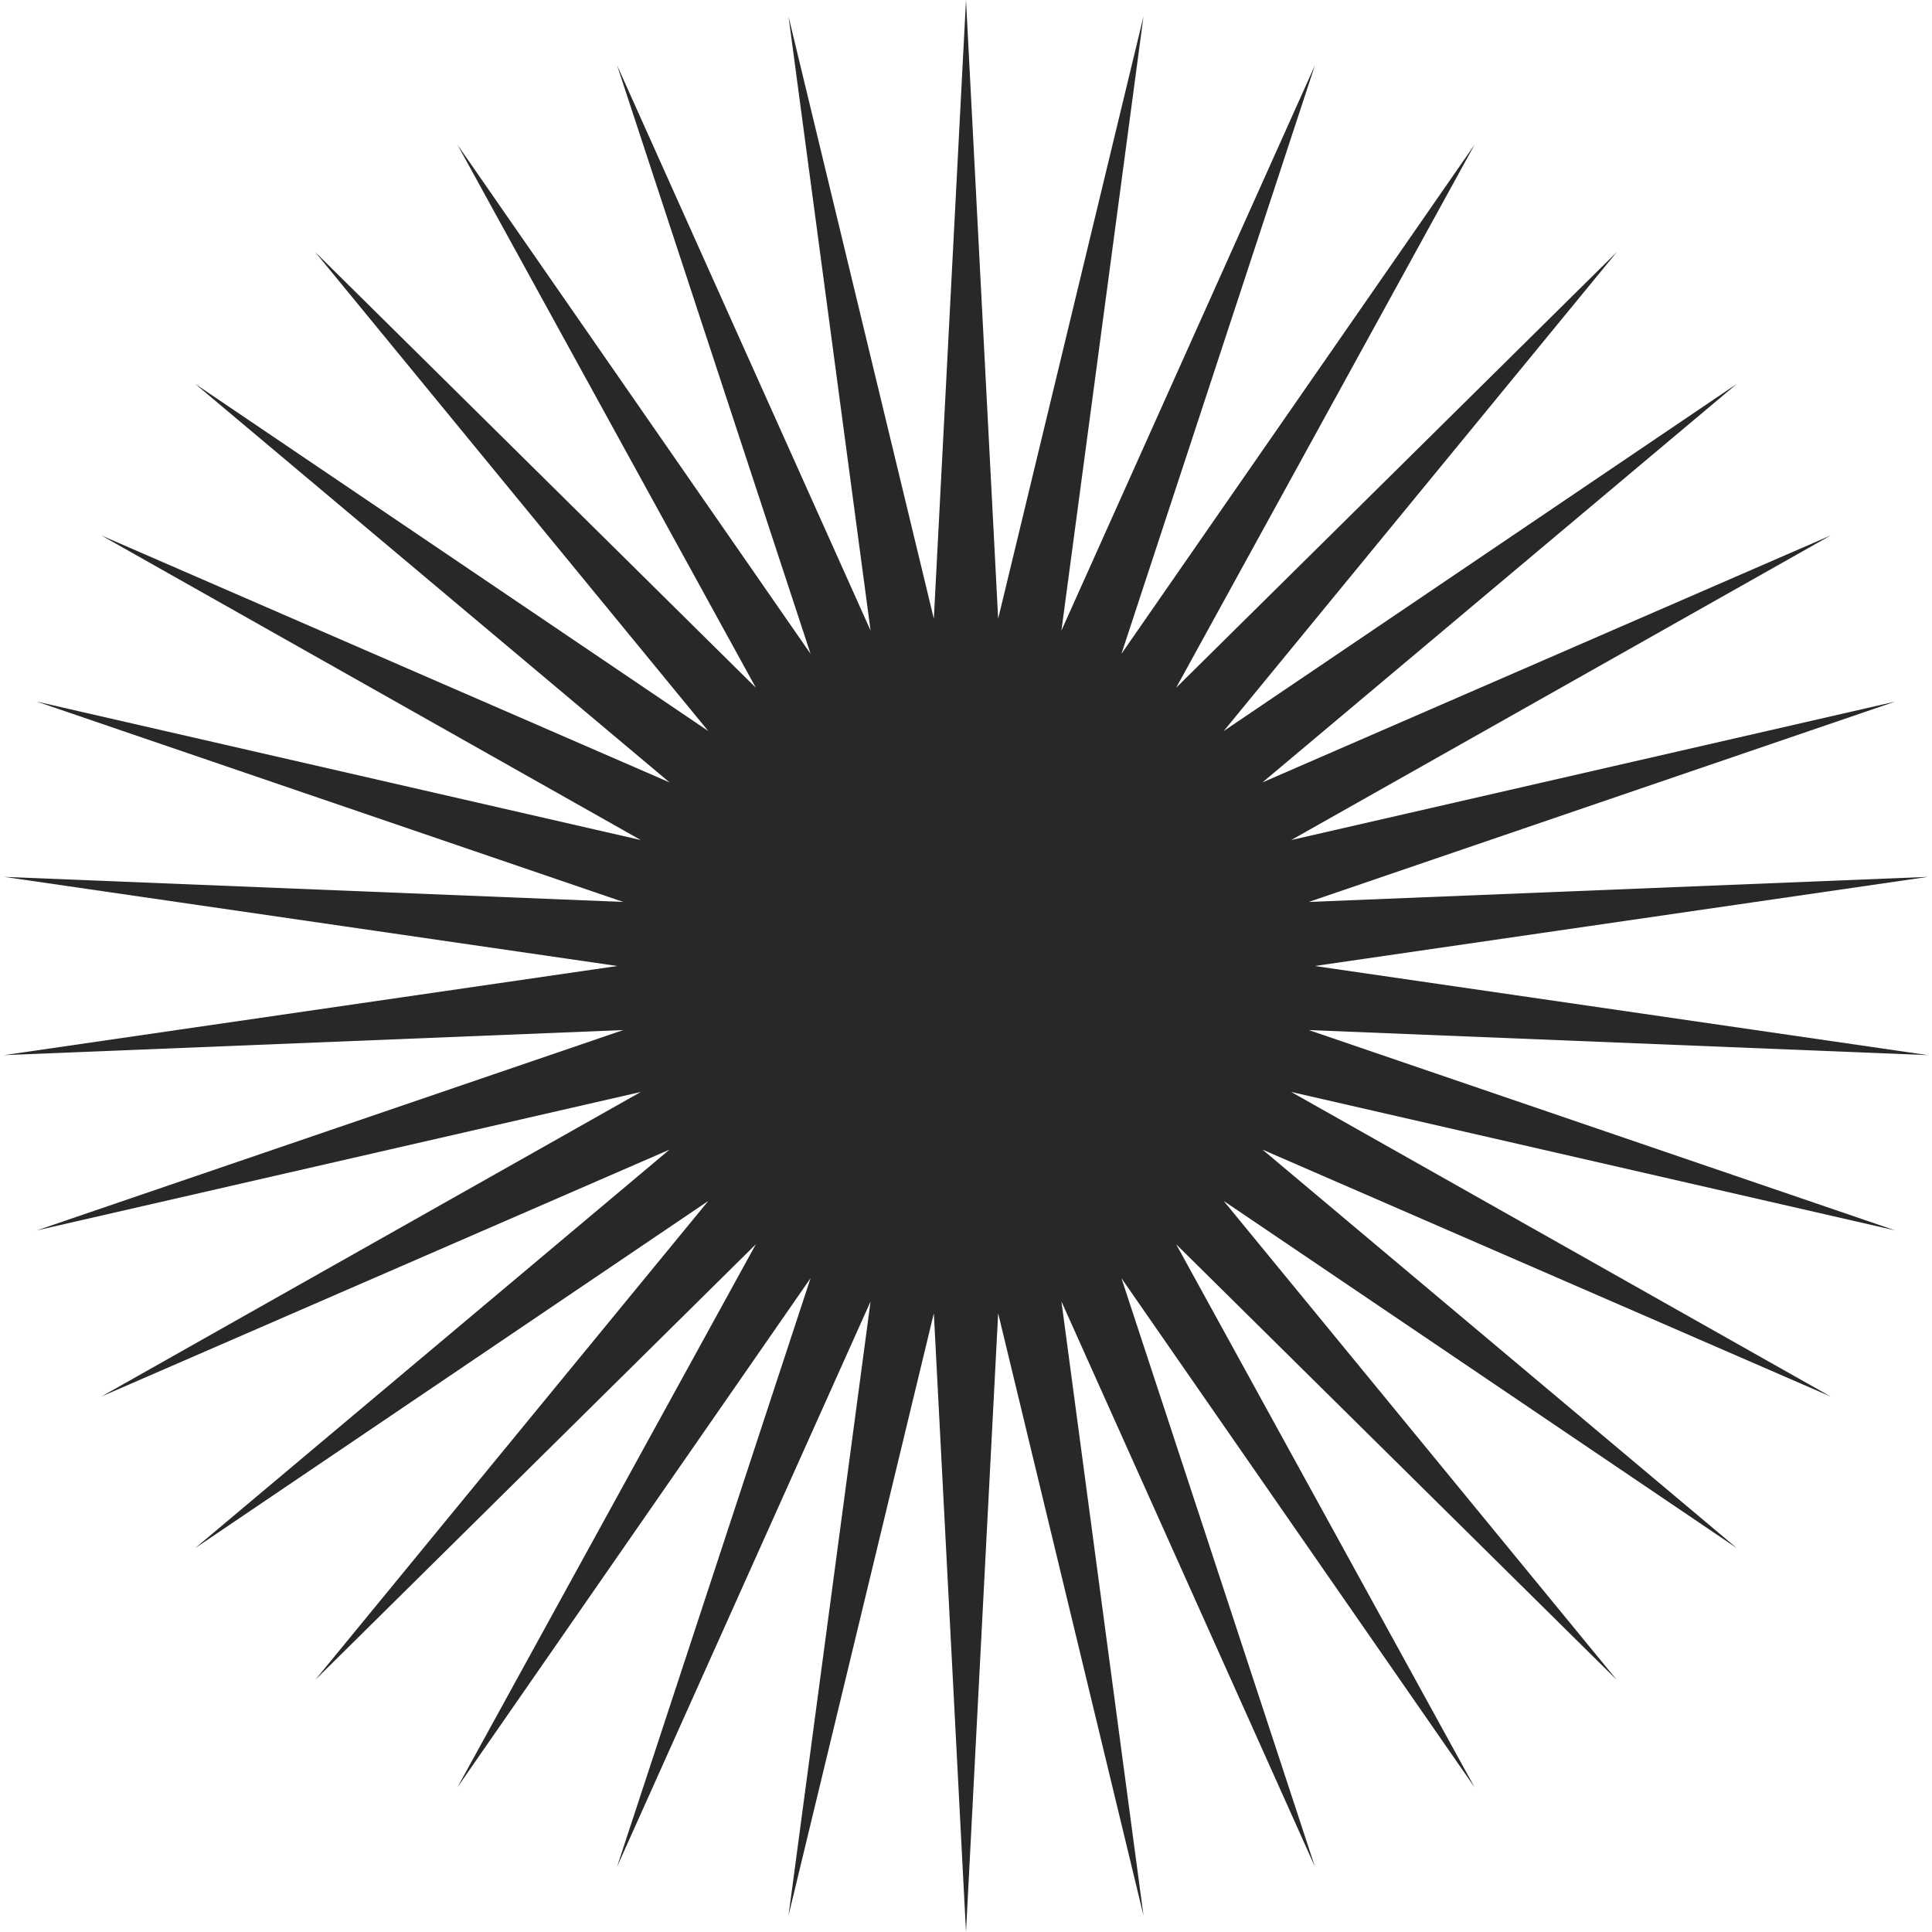 <svg width="31" height="31" viewBox="0 0 31 31" fill="none" xmlns="http://www.w3.org/2000/svg">
<path d="M15.5 0L16.016 9.928L18.348 0.264L17.031 10.118L21.099 1.047L17.994 10.491L23.66 2.322L18.872 11.035L25.942 4.045L19.635 11.73L27.869 6.159L20.257 12.554L29.375 8.591L20.718 13.479L30.408 11.258L21 14.472L30.934 14.07L21.096 15.5L30.934 16.93L21 16.528L30.408 19.742L20.718 17.521L29.375 22.409L20.257 18.446L27.869 24.841L19.635 19.27L25.942 26.955L18.872 19.965L23.66 28.678L17.994 20.509L21.099 29.953L17.031 20.882L18.348 30.736L16.016 21.072L15.5 31L14.984 21.072L12.652 30.736L13.969 20.882L9.901 29.953L13.006 20.509L7.34 28.678L12.128 19.965L5.058 26.955L11.365 19.27L3.131 24.841L10.743 18.446L1.625 22.409L10.282 17.521L0.592 19.742L10 16.528L0.066 16.93L9.905 15.5L0.066 14.07L10 14.472L0.592 11.258L10.282 13.479L1.625 8.591L10.743 12.554L3.131 6.159L11.365 11.73L5.058 4.045L12.128 11.035L7.34 2.322L13.006 10.491L9.901 1.047L13.969 10.118L12.652 0.264L14.984 9.928L15.5 0Z" fill="#282828"/>
</svg>
